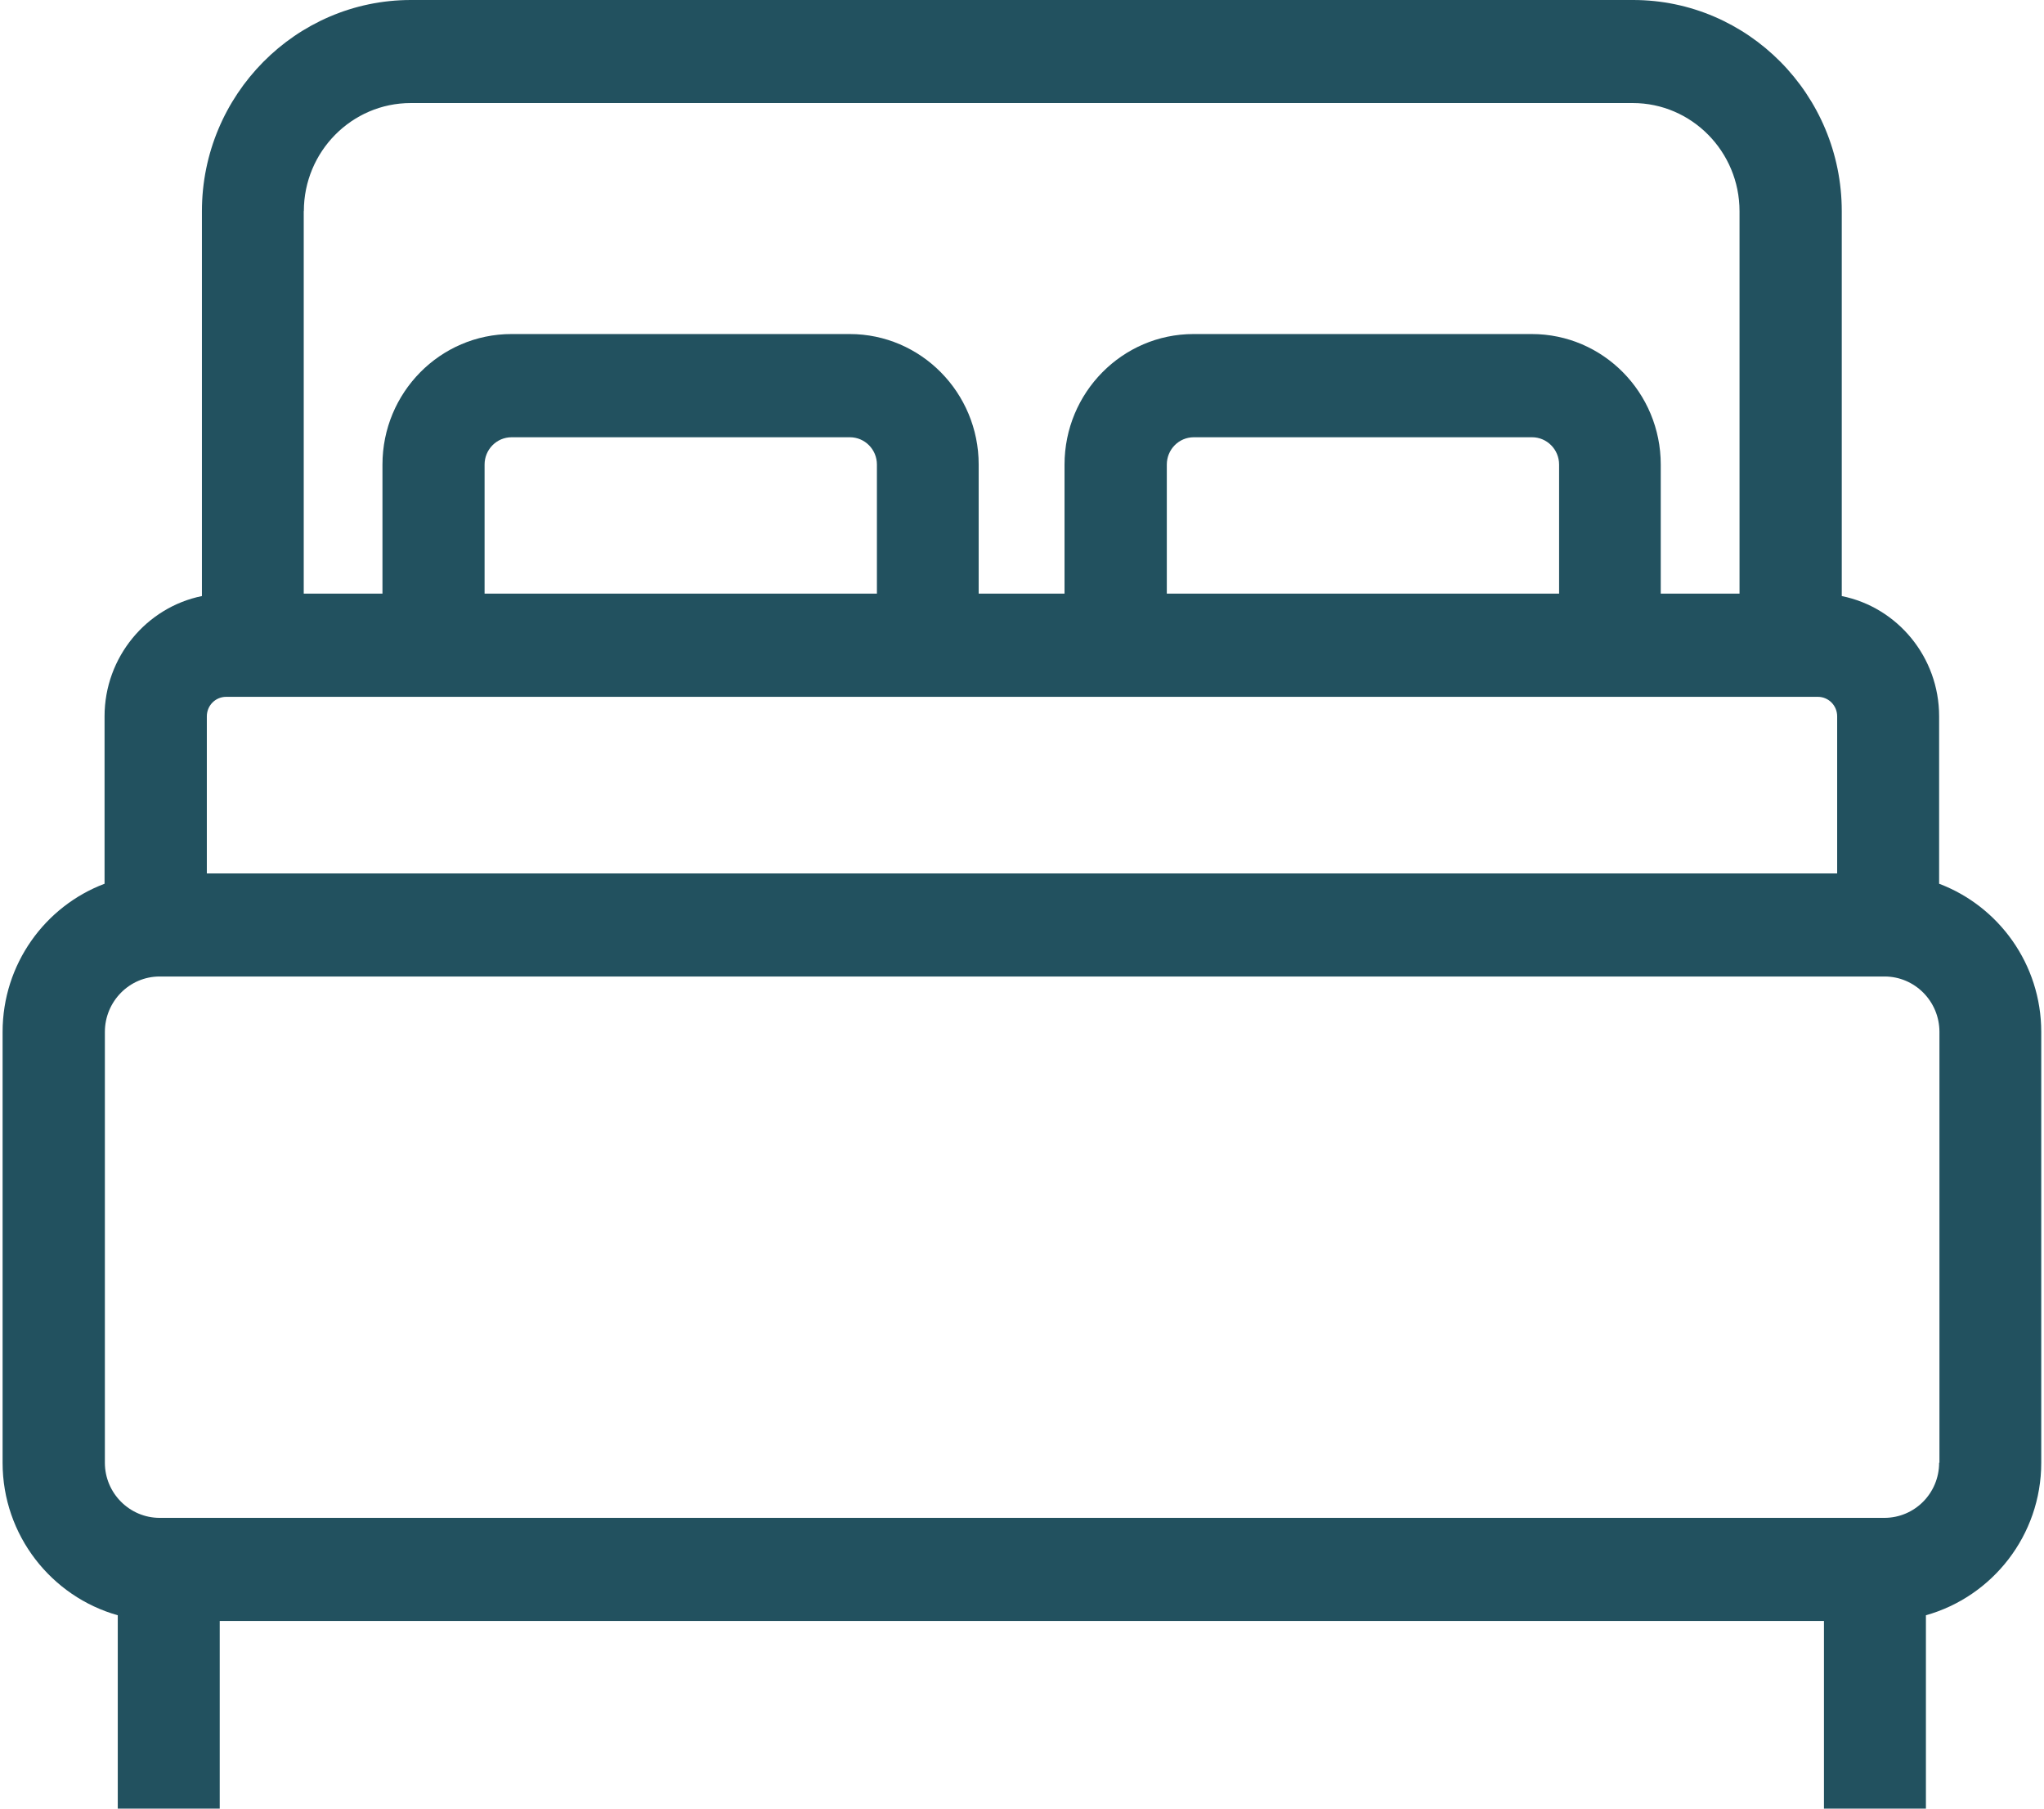 <svg xmlns="http://www.w3.org/2000/svg" xmlns:xlink="http://www.w3.org/1999/xlink" width="52px" height="46px" viewBox="0 0 52 46"><g id="surface1"><path style=" stroke:none;fill-rule:nonzero;fill:rgb(13.333%,31.765%,37.255%);fill-opacity:1;" d="M 49.332 22.477 L 49.332 18.219 C 49.332 16.711 48.27 15.445 46.855 15.16 L 46.855 5.371 C 46.855 2.406 44.469 0 41.547 0 L 10.453 0 C 7.523 0 5.137 2.414 5.137 5.371 L 5.137 15.16 C 3.73 15.445 2.66 16.711 2.66 18.219 L 2.66 22.477 C 1.148 23.047 0.066 24.52 0.066 26.246 L 0.066 37.203 C 0.066 39.051 1.312 40.609 2.996 41.082 L 2.996 46 L 5.59 46 L 5.59 41.227 L 46.402 41.227 L 46.402 46 L 48.996 46 L 48.996 41.082 C 50.684 40.609 51.93 39.051 51.93 37.203 L 51.93 26.246 C 51.93 24.52 50.844 23.047 49.332 22.477 Z M 22.309 15.098 L 12.328 15.098 L 12.328 11.816 C 12.328 11.434 12.633 11.121 13.016 11.121 L 21.621 11.121 C 22 11.121 22.309 11.43 22.309 11.816 Z M 39.664 15.098 L 29.684 15.098 L 29.684 11.816 C 29.684 11.434 29.988 11.121 30.371 11.121 L 38.977 11.121 C 39.352 11.121 39.664 11.43 39.664 11.816 Z M 5.262 18.219 C 5.262 17.945 5.48 17.723 5.754 17.723 L 46.246 17.723 C 46.52 17.723 46.738 17.945 46.738 18.219 L 46.738 22.215 L 5.262 22.215 Z M 7.73 5.371 C 7.73 3.855 8.949 2.621 10.449 2.621 L 41.539 2.621 C 43.035 2.621 44.254 3.855 44.254 5.371 L 44.254 15.098 L 42.25 15.098 L 42.25 11.816 C 42.25 9.984 40.781 8.496 38.969 8.496 L 30.363 8.496 C 28.555 8.496 27.082 9.984 27.082 11.816 L 27.082 15.098 L 24.898 15.098 L 24.898 11.816 C 24.898 9.984 23.426 8.496 21.617 8.496 L 13.012 8.496 C 11.199 8.496 9.73 9.984 9.73 11.816 L 9.73 15.098 L 7.727 15.098 L 7.727 5.371 Z M 49.332 37.203 C 49.332 37.977 48.711 38.605 47.938 38.605 L 4.062 38.605 C 3.297 38.605 2.668 37.977 2.668 37.203 L 2.668 26.246 C 2.668 25.473 3.289 24.836 4.062 24.836 L 47.945 24.836 C 48.711 24.836 49.34 25.465 49.34 26.246 L 49.34 37.203 Z M 49.332 37.203 "></path></g></svg>